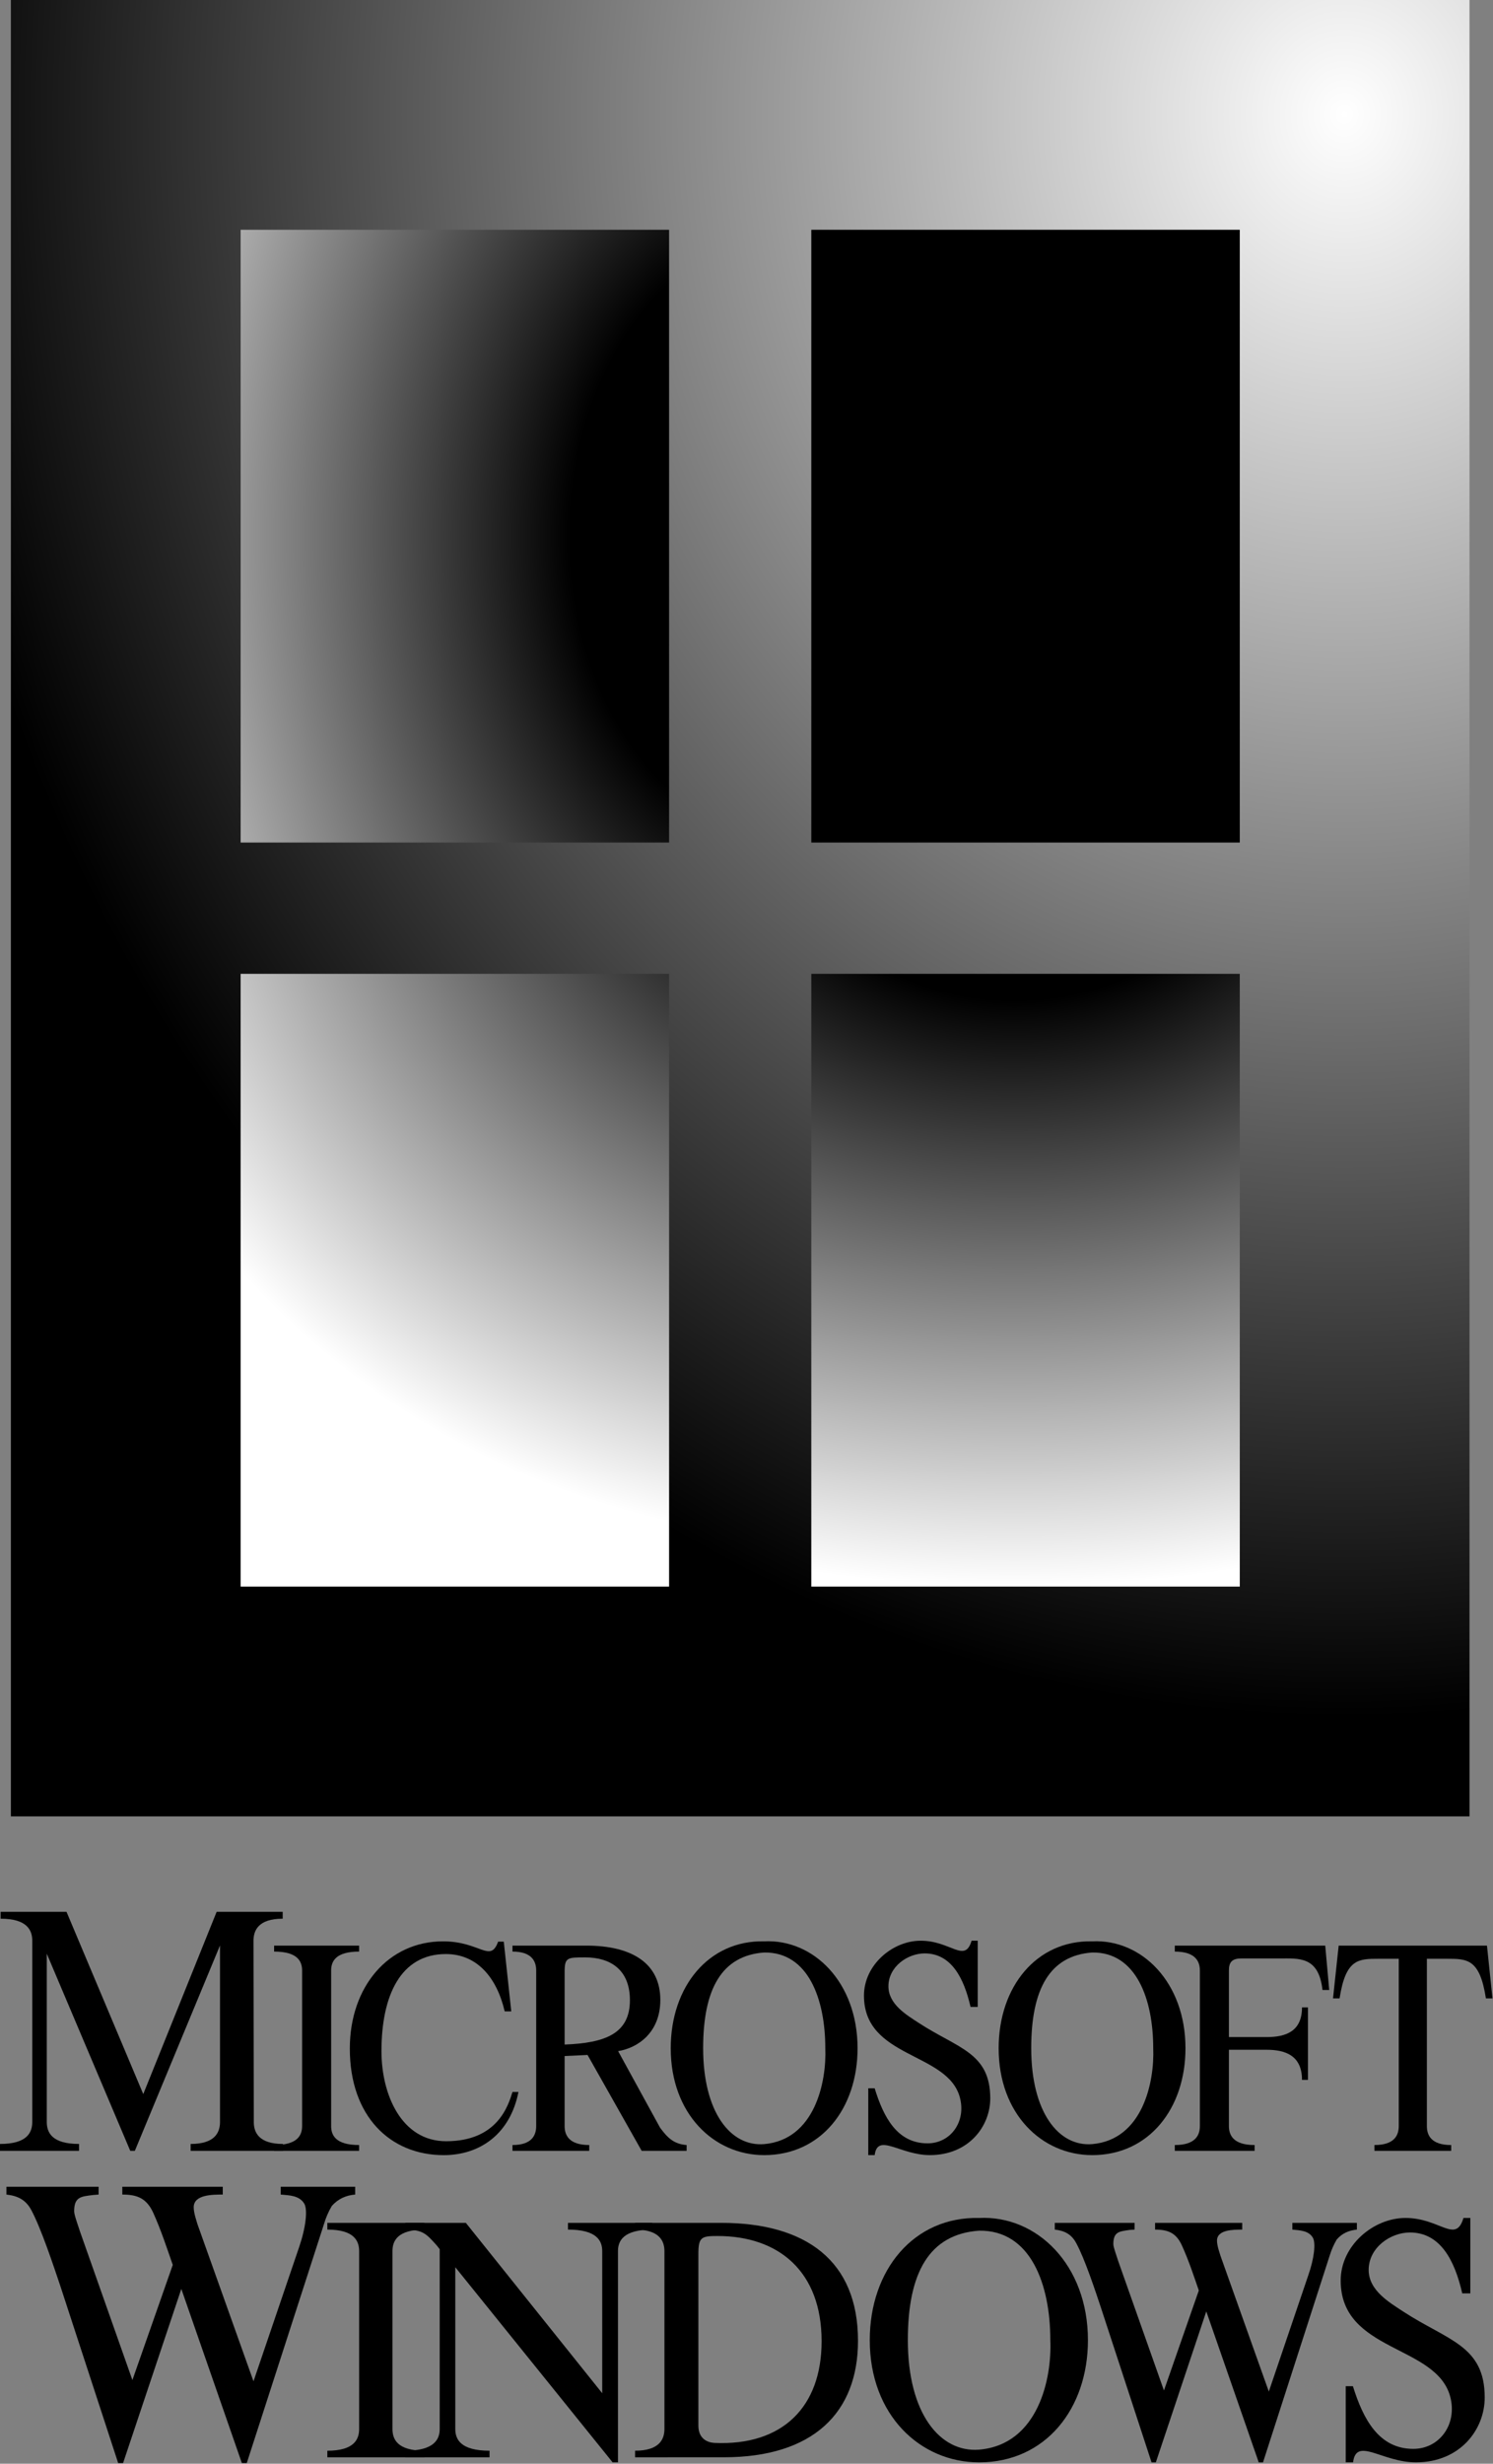 <?xml version="1.0" encoding="UTF-8" standalone="no"?>
<!-- Created with Inkscape (http://www.inkscape.org/) -->

<svg
   width="409.43"
   height="675.482"
   version="1.1"
   viewBox="0 0 409.43 675.482"
   id="svg28"
   sodipodi:docname="Windows_3.0.svg"
   xml:space="preserve"
   inkscape:version="1.3.2 (091e20e, 2023-11-25, custom)"
   xmlns:inkscape="http://www.inkscape.org/namespaces/inkscape"
   xmlns:sodipodi="http://sodipodi.sourceforge.net/DTD/sodipodi-0.dtd"
   xmlns="http://www.w3.org/2000/svg"
   xmlns:svg="http://www.w3.org/2000/svg"><rect x="0" y="0" width="409.43" height="675.482" fill="#808080" stroke="none"/><sodipodi:namedview
     id="namedview28"
     pagecolor="#ffffff"
     bordercolor="#000000"
     borderopacity="0.25"
     inkscape:showpageshadow="2"
     inkscape:pageopacity="0.0"
     inkscape:pagecheckerboard="0"
     inkscape:deskcolor="#d1d1d1"
     inkscape:zoom="0.75956546"
     inkscape:cx="204.72232"
     inkscape:cy="335.06"
     inkscape:window-width="1366"
     inkscape:window-height="705"
     inkscape:window-x="-8"
     inkscape:window-y="-8"
     inkscape:window-maximized="1"
     inkscape:current-layer="g28" /><defs
     id="defs8"><radialGradient
       id="radialGradient12795"
       cx="371.8"
       cy="68.211"
       r="200"
       gradientTransform="matrix(1.968,0,0,2.197,-366.01,-118.39)"
       gradientUnits="userSpaceOnUse"><stop
         stop-color="#fff"
         offset="0"
         id="stop1" /><stop
         offset="1"
         id="stop2" /></radialGradient><radialGradient
       id="radialGradient18505-8"
       cx="148.2"
       cy="346.84"
       r="58.75"
       gradientTransform="matrix(-3.685,0,1.3559e-4,-4.902,762.62,1847.2)"
       gradientUnits="userSpaceOnUse"><stop
         offset=".292"
         id="stop3" /><stop
         stop-color="#fff"
         offset="1"
         id="stop4" /></radialGradient><radialGradient
       id="radialGradient18505-7"
       cx="154.32"
       cy="309.3"
       r="58.75"
       gradientTransform="matrix(-3.736,7.1522e-5,0,-3.472,809.05,1293)"
       gradientUnits="userSpaceOnUse"><stop
         offset=".176"
         id="stop5" /><stop
         stop-color="#fff"
         offset="1"
         id="stop6" /></radialGradient><radialGradient
       id="radialGradient18505-7-9"
       cx="165.98"
       cy="304.23"
       r="58.75"
       gradientTransform="matrix(-4.736,1.1225e-4,0,-3.472,1061.3,1287.4)"
       gradientUnits="userSpaceOnUse"><stop
         offset=".211"
         id="stop7" /><stop
         stop-color="#fff"
         offset="1"
         id="stop8" /></radialGradient></defs><g
     transform="translate(2.987)"
     id="g28"><rect
       width="400"
       height="498"
       fill="url(#radialGradient12795)"
       id="rect8"
       x="0"
       y="0"
       style="fill:url(#radialGradient12795)" /><path
       d="M 63,63 V 231 H 180.5 V 63 Z"
       fill="url(#radialGradient18505-8)"
       id="path8"
       style="fill:url(#radialGradient18505-8)" /><path
       d="M 219.5,63 V 231 H 337 V 63 Z"
       id="path9" /><path
       d="M 63,267 V 435 H 180.5 V 267 Z"
       fill="url(#radialGradient18505-7)"
       id="path10"
       style="fill:url(#radialGradient18505-7)" /><path
       d="M 219.5,267 V 435 H 337 V 267 Z"
       fill="url(#radialGradient18505-7-9)"
       id="path11"
       style="fill:url(#radialGradient18505-7-9)" /><g
       id="g29"
       transform="matrix(0.805,0,0,0.805,-2.988,182.477)"><path
         d="m 86.458,496.02 c 0,3.594 1.719,7.5 9.948,7.5 v 2.344 H 64.948 V 503.52 c 8.281,0 10,-3.906 10,-7.5 v -60.104 l -29.01,69.948 h -1.563 l -28.437,-67.136 v 57.292 c 0,3.594 1.719,7.5 10.99,7.5 v 2.344 H 0.001 V 503.52 c 9.271,0 10.99,-3.906 10.99,-7.5 v -61.719 c 0,-3.542 -1.719,-7.5 -10.781,-7.5 v -2.344 h 22.448 l 26.146,62.083 25,-62.083 h 22.5 v 2.344 c -8.229,0 -9.948,3.958 -9.948,7.5 l 0.107,61.719"
         id="path5" /><path
         d="m 112.81,497.43 c 0,3.073 1.458,6.458 9.531,6.458 v 1.979 h -28.958 v -1.979 c 8.073,0 9.531,-3.385 9.531,-6.458 v -52.969 c 0,-3.073 -1.458,-6.458 -9.531,-6.458 v -2.031 h 28.958 v 2.031 c -8.073,0 -9.531,3.385 -9.531,6.458 v 52.969"
         id="path6" /><path
         d="m 182.66,444.46 c 0,-3.073 -1.406,-6.458 -8.073,-6.458 v -2.031 h 25.104 c 15.781,0 25.26,6.146 25.26,18.49 0,11.198 -7.708,16.354 -14.375,17.448 l 14.271,26.042 c 2.552,3.49 4.74,5.625 9.062,5.938 v 1.979 h -15.312 l -18.438,-32.656 -7.812,0.364 v 23.854 c 0,3.073 1.458,6.458 8.385,6.458 v 1.979 h -26.146 v -1.979 c 6.667,0 8.073,-3.385 8.073,-6.458 z m 9.688,25.208 c 13.802,-0.521 22.24,-3.698 22.24,-15.104 0,-10.417 -6.667,-14.583 -15.208,-14.583 -6.146,0 -7.031,0 -7.031,5 v 24.688"
         id="path7" /><path
         d="m 292.14,470.92 c 0,20.417 -12.344,36.406 -31.823,36.406 -17.083,0 -31.823,-14.01 -31.823,-36.406 0,-20.99 12.917,-36.823 31.823,-36.406 16.823,-0.833 31.823,13.958 31.823,36.406 z m -52.604,0 c 0,21.771 9.323,33.594 20.781,32.656 17.344,-1.51 21.302,-21.354 20.833,-32.656 0,-16.562 -5.729,-32.812 -20.833,-32.604 -14.479,1.041 -20.781,12.448 -20.781,32.604"
         id="path8-8" /><path
         d="m 403.85,470.92 c 0,20.417 -12.344,36.406 -31.771,36.406 -17.135,0 -31.875,-14.01 -31.875,-36.406 0,-20.99 12.917,-36.823 31.875,-36.406 16.823,-0.833 31.771,13.958 31.771,36.406 z m -52.552,0 c 0,21.771 9.323,33.594 20.781,32.656 17.292,-1.51 21.25,-21.354 20.781,-32.656 0,-16.562 -5.729,-32.812 -20.781,-32.604 -14.479,1.041 -20.781,12.448 -20.781,32.604"
         id="path9-3" /><path
         d="m 400.21,505.87 v -1.979 c 7.083,0 8.542,-3.385 8.542,-6.458 v -52.969 c 0,-3.073 -1.458,-6.458 -8.542,-6.458 v -2.031 h 51.25 l 1.354,15.104 h -2.292 c -1.303,-11.615 -8.073,-10.729 -14.844,-10.729 h -12.865 c -3.385,0 -4.167,1.562 -4.167,4.114 v 22.656 h 12.865 c 6.458,0 12.031,-1.875 12.031,-10.104 h 2.031 v 24.687 h -2.031 c 0,-8.229 -5.573,-10.26 -12.031,-10.26 h -12.865 v 25.99 c 0,3.073 1.458,6.458 8.75,6.458 v 1.979 h -27.187"
         id="path10-5" /><path
         d="m 494.37,505.87 h -26.146 v -1.979 c 6.875,0 8.281,-3.385 8.281,-6.458 v -56.979 h -6.771 c -6.979,0 -11.302,0 -13.385,13.49 h -2.24 l 1.927,-17.969 h 50.521 l 1.875,17.969 h -2.24 c -2.083,-13.49 -6.354,-13.49 -13.333,-13.49 h -6.771 v 56.979 c 0,3.073 1.406,6.458 8.281,6.458 v 1.979"
         id="path11-9" /><path
         d="m 20.521,551.8 c -2.292,-6.823 -6.562,-19.636 -9.844,-25.729 -1.927,-3.646 -4.792,-4.896 -8.49,-5.312 v -2.656 h 31.406 v 2.656 l -1.927,0.156 c -3.958,0.521 -6.406,0.521 -6.406,5.573 0,1.249 1.562,5.417 1.927,6.667 l 17.917,50.781 13.75,-39.219 c -2.083,-5.99 -4.01,-11.875 -6.562,-17.552 -2.292,-5.156 -5.521,-6.406 -10.625,-6.406 v -2.656 h 34.219 v 2.656 c -3.49,0 -9.896,0 -9.896,4.323 0,2.083 1.041,4.844 1.303,5.833 l 19.063,53.438 15.521,-45.625 c 2.292,-6.667 2.969,-12.656 1.823,-14.792 -1.667,-2.917 -5.26,-2.917 -8.073,-3.177 v -2.656 h 25.364 v 2.656 c -3.073,0.26 -5.781,1.406 -7.969,3.906 -1.145,1.927 -2.031,4.011 -2.656,6.146 l -26.302,81.406 h -1.667 l -20.625,-59.323 -19.844,59.323 h -1.667 l -19.74,-60.417"
         id="path12-3" /><path
         d="m 133.7,600.61 c 0,3.49 1.667,7.396 10.885,7.396 v 2.24 h -33.073 v -2.24 c 9.167,0 10.833,-3.906 10.833,-7.396 v -60.573 c 0,-3.49 -1.667,-7.344 -10.833,-7.344 v -2.292 h 33.073 v 2.292 c -9.219,0 -10.885,3.854 -10.885,7.344 v 60.573"
         id="path13-5" /><path
         d="m 210.52,611.96 h -1.823 l -53.594,-66.458 v 55.104 c 0,3.49 1.771,7.396 11.667,7.396 v 2.24 h -28.698 v -2.24 c 9.896,0 11.719,-3.906 11.719,-7.396 v -61.25 l -0.989,-1.249 c -3.75,-4.219 -4.844,-5.313 -10.729,-5.417 v -2.292 h 20.625 l 46.458,58.021 v -48.385 c 0,-3.49 -1.771,-7.344 -11.667,-7.344 v -2.292 h 28.698 v 2.292 c -9.896,0 -11.667,3.854 -11.667,7.344 v 71.927"
         id="path14-0" /><path
         d="m 216.35,610.24 v -2.24 c 8.281,0 10,-3.906 10,-7.396 v -60.573 c 0,-3.49 -1.719,-7.344 -10,-7.344 v -2.292 h 29.271 c 29.063,0 46.667,13.021 46.667,40.156 0,24.531 -15.312,39.687 -45.729,39.687 z m 21.563,-10.833 c 0,4.479 2.969,5.781 5.469,5.938 23.125,1.041 36.51,-12.188 36.51,-34.636 0,-23.646 -14.479,-35.833 -35.469,-35.833 -5.469,0 -6.51,0.364 -6.51,6.146 v 58.385"
         id="path15-2" /><path
         d="m 370.62,570.35 c 0,23.281 -14.375,41.614 -37.083,41.614 -20,0 -37.24,-16.042 -37.24,-41.614 0,-24.01 15.104,-42.136 37.24,-41.615 19.636,-0.989 37.083,15.938 37.083,41.615 z m -61.354,0 c 0,24.844 10.885,38.333 24.271,37.292 20.208,-1.719 24.844,-24.375 24.271,-37.292 0,-18.958 -6.667,-37.552 -24.271,-37.292 -16.927,1.197 -24.271,14.219 -24.271,37.292"
         id="path16-7" /><path
         d="m 375.16,559.62 c -1.979,-5.938 -5.625,-17.031 -8.542,-22.344 -1.667,-3.125 -4.114,-4.219 -7.292,-4.583 v -2.292 h 27.188 v 2.292 l -1.667,0.107 c -3.438,0.521 -5.573,0.521 -5.573,4.844 0,1.093 1.354,4.688 1.667,5.781 l 15.573,44.063 11.875,-34.063 c -1.771,-5.156 -3.437,-10.208 -5.677,-15.156 -1.979,-4.479 -4.792,-5.573 -9.219,-5.573 v -2.292 h 29.688 v 2.292 c -3.021,0 -8.594,0 -8.594,3.75 0,1.823 0.937,4.219 1.145,5.052 l 16.51,46.354 13.438,-39.583 c 2.031,-5.781 2.604,-10.99 1.562,-12.812 -1.458,-2.5 -4.531,-2.5 -6.979,-2.76 v -2.292 h 21.979 v 2.292 c -2.656,0.26 -5,1.197 -6.875,3.385 -0.989,1.667 -1.771,3.49 -2.344,5.312 l -22.76,70.573 h -1.458 l -17.864,-51.406 -17.188,51.406 h -1.458 l -17.136,-52.344"
         id="path17-4" /><path
         d="m 458.44,586.02 h 2.448 c 3.49,11.198 8.802,21.354 20.573,21.354 8.958,0 15.104,-8.438 12.552,-17.864 -4.844,-17.708 -37.292,-15.052 -37.292,-39.479 0,-11.927 11.146,-21.302 22.083,-21.302 11.771,0 17.083,8.906 19.74,0 h 2.344 v 25.677 h -2.76 c -2.552,-11.198 -7.448,-20.729 -17.812,-20.729 -6.667,0 -14.062,5.156 -14.062,12.76 0,6.979 7.031,11.042 11.771,14.167 15.156,9.896 27.76,11.51 27.76,29.271 0,10.886 -8.333,22.083 -23.438,22.083 -11.562,0 -20.312,-8.802 -21.406,0 h -2.5 v -25.937"
         id="path18-1" /><path
         d="m 151.15,507.33 c -18.177,0 -31.979,-13.177 -31.979,-36.302 0,-20.99 13.073,-36.51 31.771,-36.51 12.708,0 16.042,7.5 18.75,0.107 h 1.927 l 2.552,23.75 h -2.24 c -2.708,-11.615 -9.479,-19.531 -20.052,-19.531 -15.364,0 -21.927,14.062 -21.927,33.073 0,14.74 6.771,30.677 22.031,30.677 17.656,0 21.198,-12.344 22.604,-16.771 h 2.031 c -2.812,14.271 -13.073,21.51 -25.469,21.51"
         id="path19-8" /><path
         d="m 295.78,484.56 h 2.188 c 3.021,9.844 7.656,18.75 18.021,18.75 7.865,0 13.229,-7.396 10.99,-15.677 -4.219,-15.521 -32.656,-13.177 -32.656,-34.636 0,-10.469 9.74,-18.698 19.323,-18.698 10.313,0 15,7.812 17.344,0 h 2.083 v 22.552 h -2.448 c -2.24,-9.844 -6.562,-18.229 -15.625,-18.229 -5.833,0 -12.344,4.531 -12.344,11.198 0,6.146 6.146,9.74 10.365,12.5 13.229,8.646 24.323,10.052 24.323,25.677 0,9.531 -7.344,19.323 -20.573,19.323 -10.156,0 -17.812,-7.708 -18.802,0 h -2.188 v -22.76"
         id="path20-4" /></g></g></svg>
